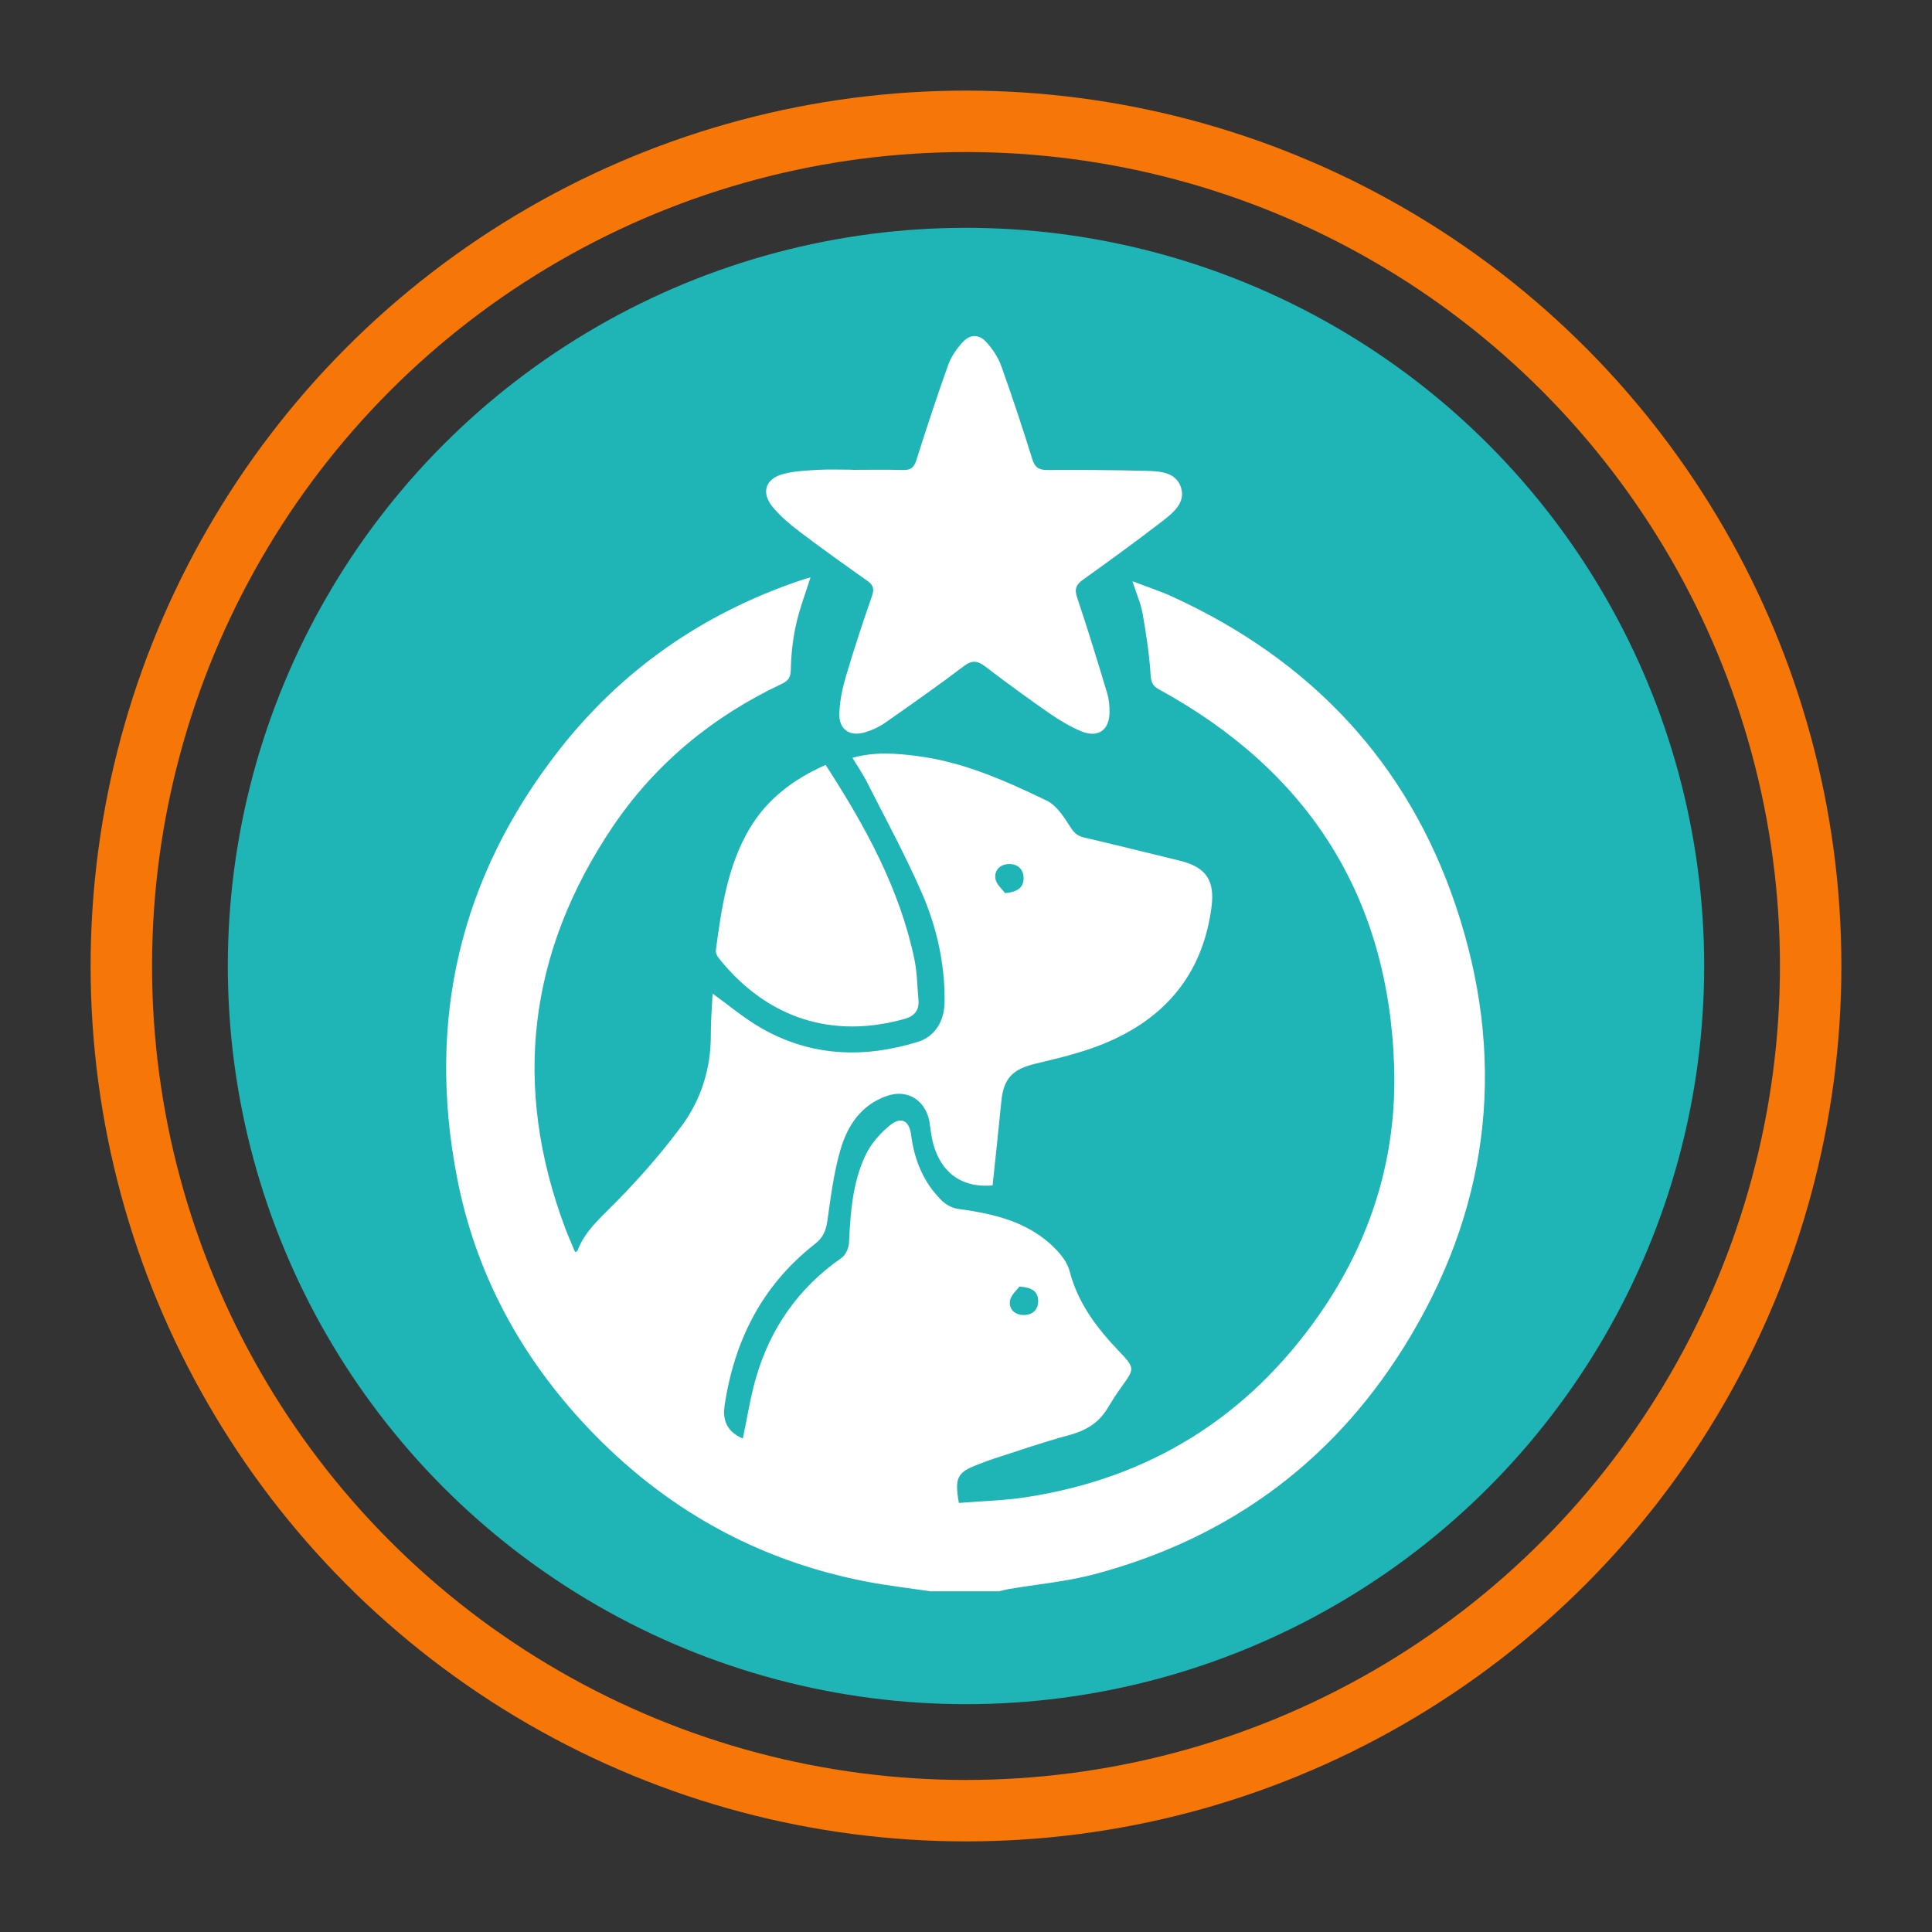 <?xml version="1.0" encoding="UTF-8"?>
<svg id="Capa_1" data-name="Capa 1" xmlns="http://www.w3.org/2000/svg" viewBox="0 0 250 250">
  <rect x="0" y="0" width="250" height="250" fill="#333333" stroke="none"/>
  <defs>
    <style>
      .cls-1 {
        fill: none;
        stroke: #f67707;
        stroke-miterlimit: 10;
        stroke-width: 7.95px;
      }

      .cls-2 {
        fill: #fff;
      }

      .cls-3 {
        fill: #1fb4b6;
      }
    </style>
  </defs>
  <g>
    <circle class="cls-3" cx="125" cy="125" r="95.52"/>
    <circle class="cls-1" cx="125" cy="125" r="109.3"/>
  </g>
  <g>
    <path class="cls-2" d="M120.43,205.92c-2.76-.41-5.53-.73-8.27-1.25-14.2-2.73-26.22-9.48-36.13-19.96-8.69-9.2-14.52-19.98-16.91-32.43-3.9-20.27.39-38.72,13.09-55.05,8.19-10.54,18.75-17.86,31.4-22.14.34-.12.69-.2,1.27-.38-.68,2.16-1.43,4.12-1.88,6.14-.41,1.89-.63,3.85-.67,5.78-.02,1.04-.34,1.48-1.2,1.88-8.94,4.22-16.36,10.33-21.88,18.52-10.9,16.21-13,33.55-6.11,51.9.39,1.03.84,2.04,1.27,3.07.15-.05.27-.06.29-.1.93-2.5,2.84-4.17,4.68-6.02,3.15-3.17,6.14-6.56,8.8-10.15,2.55-3.44,3.83-7.49,3.8-11.88-.01-1.77.15-3.54.23-5.28,2.12,1.53,4.06,3.17,6.22,4.42,6.47,3.74,13.34,3.99,20.36,1.82,2.16-.67,3.42-2.63,3.44-5.18.05-4.88-1-9.6-2.92-14.02-2.14-4.92-4.72-9.66-7.15-14.45-.52-1.03-1.18-1.98-1.85-3.1,2.9-.81,5.69-.58,8.44-.22,5.94.77,11.37,3.19,16.69,5.76,1.25.6,2.2,2.05,2.99,3.3.49.77.9,1.25,1.8,1.46,4.16.97,8.31,2.01,12.46,3.02,3.38.82,4.53,2.56,4.08,5.99-1.14,8.77-6.11,14.54-14.12,17.76-2.77,1.11-5.73,1.81-8.64,2.51-2.98.71-4.15,1.89-4.44,4.9-.35,3.63-.75,7.25-1.13,10.85-4.44.4-7.32-2.14-7.99-6.93-.1-.73-.16-1.49-.41-2.17-.82-2.27-2.94-3.27-5.23-2.49-3.39,1.15-5.16,3.87-6.07,7.03-.86,2.97-1.24,6.08-1.68,9.15-.18,1.28-.55,2.17-1.63,3.01-6.8,5.32-10.41,12.46-11.67,20.9-.02.1-.01.21-.03.32q-.3,2.8,2.39,3.93c.56-2.61.96-5.27,1.7-7.84,1.87-6.45,5.53-11.68,11.09-15.54.52-.36.91-1.26.95-1.93.19-3.92.45-7.85,2.18-11.43.7-1.45,1.89-2.8,3.16-3.82,1.43-1.13,2.46-.58,2.7,1.28.41,3.25,1.6,6.13,3.92,8.45.54.54,1.37,1.01,2.12,1.11,4.07.56,8.07,1.4,11.35,4.02,1.3,1.04,2.71,2.5,3.11,4.02,1.07,4.13,3.47,7.3,6.29,10.27,2.2,2.32,2.2,2.29.34,4.86-.65.9-1.22,1.85-1.81,2.79-1.16,1.86-2.86,2.79-4.96,3.35-3.24.87-6.42,1.98-9.62,3.01-.7.22-1.39.5-2.08.76-2.69,1.02-3.06,1.71-2.48,4.98,2.89-.24,5.84-.3,8.74-.75,15.98-2.46,28.65-10.38,37.88-23.6,6.72-9.63,10.1-20.46,9.7-32.22-.74-22.01-11.16-38.15-30.4-48.69-.86-.47-1.05-.93-1.11-1.91-.17-2.66-.58-5.31-1.04-7.94-.23-1.28-.78-2.51-1.31-4.16,1.93.74,3.59,1.28,5.17,2,17.87,8.18,30.43,21.41,36.69,40.06,6.44,19.19,4.63,37.86-5.73,55.39-9.41,15.93-23.2,26.32-41.11,31.06-3.6.95-7.37,1.28-11.06,1.91-.41.07-.81.18-1.21.28h-8.88ZM130.04,115.57c1.67-.15,2.41-.74,2.41-1.94,0-1.11-.72-1.8-1.79-1.82-1.16-.03-2.01.74-1.86,1.86.1.75.9,1.4,1.25,1.9ZM131.9,166.49c-.32.46-1.12,1.11-1.21,1.85-.15,1.12.67,1.85,1.86,1.82,1.1-.03,1.79-.7,1.79-1.79,0-1.16-.71-1.8-2.44-1.88Z"/>
    <path class="cls-2" d="M110.3,60.8c2.17,0,4.34-.05,6.5.02,1,.03,1.47-.27,1.78-1.28,1.3-4.13,2.66-8.24,4.11-12.31.38-1.06,1.08-2.07,1.84-2.91,1-1.11,2.17-1.11,3.15,0,.79.89,1.49,1.95,1.89,3.06,1.42,3.97,2.75,7.98,4,12.01.35,1.12.87,1.44,2,1.43,4.28-.03,8.56,0,12.84.11,1.74.05,3.76.18,4.4,2.12.64,1.95-.94,3.26-2.31,4.32-3.39,2.62-6.85,5.13-10.33,7.62-.91.65-1.17,1.2-.79,2.33,1.38,4.1,2.64,8.24,3.89,12.38.24.79.31,1.66.3,2.5-.02,2.27-1.47,3.31-3.6,2.45-1.45-.59-2.83-1.42-4.12-2.31-2.82-1.96-5.6-3.98-8.33-6.07-1.02-.79-1.73-.89-2.83-.05-3.32,2.52-6.74,4.92-10.16,7.31-.77.54-1.66.95-2.56,1.22-2.02.62-3.44-.35-3.36-2.46.06-1.61.4-3.25.86-4.8,1.03-3.49,2.18-6.95,3.37-10.39.33-.94.14-1.41-.63-1.96-2.94-2.07-5.86-4.16-8.73-6.33-1.25-.95-2.49-1.99-3.49-3.2-1.56-1.89-.94-3.7,1.45-4.3,1.42-.36,2.92-.43,4.39-.51,1.48-.08,2.96-.02,4.44-.02Z"/>
    <path class="cls-2" d="M106.84,98.99c5.13,7.92,9.54,15.94,11.47,25.07.37,1.74.38,3.56.54,5.34.11,1.3-.49,2.07-1.75,2.43-9.22,2.62-17.77.09-24.11-7.87-.21-.26-.4-.67-.36-.99.73-5.45,1.51-10.92,4.36-15.74,2.26-3.82,5.69-6.42,9.85-8.25Z"/>
  </g>
</svg>